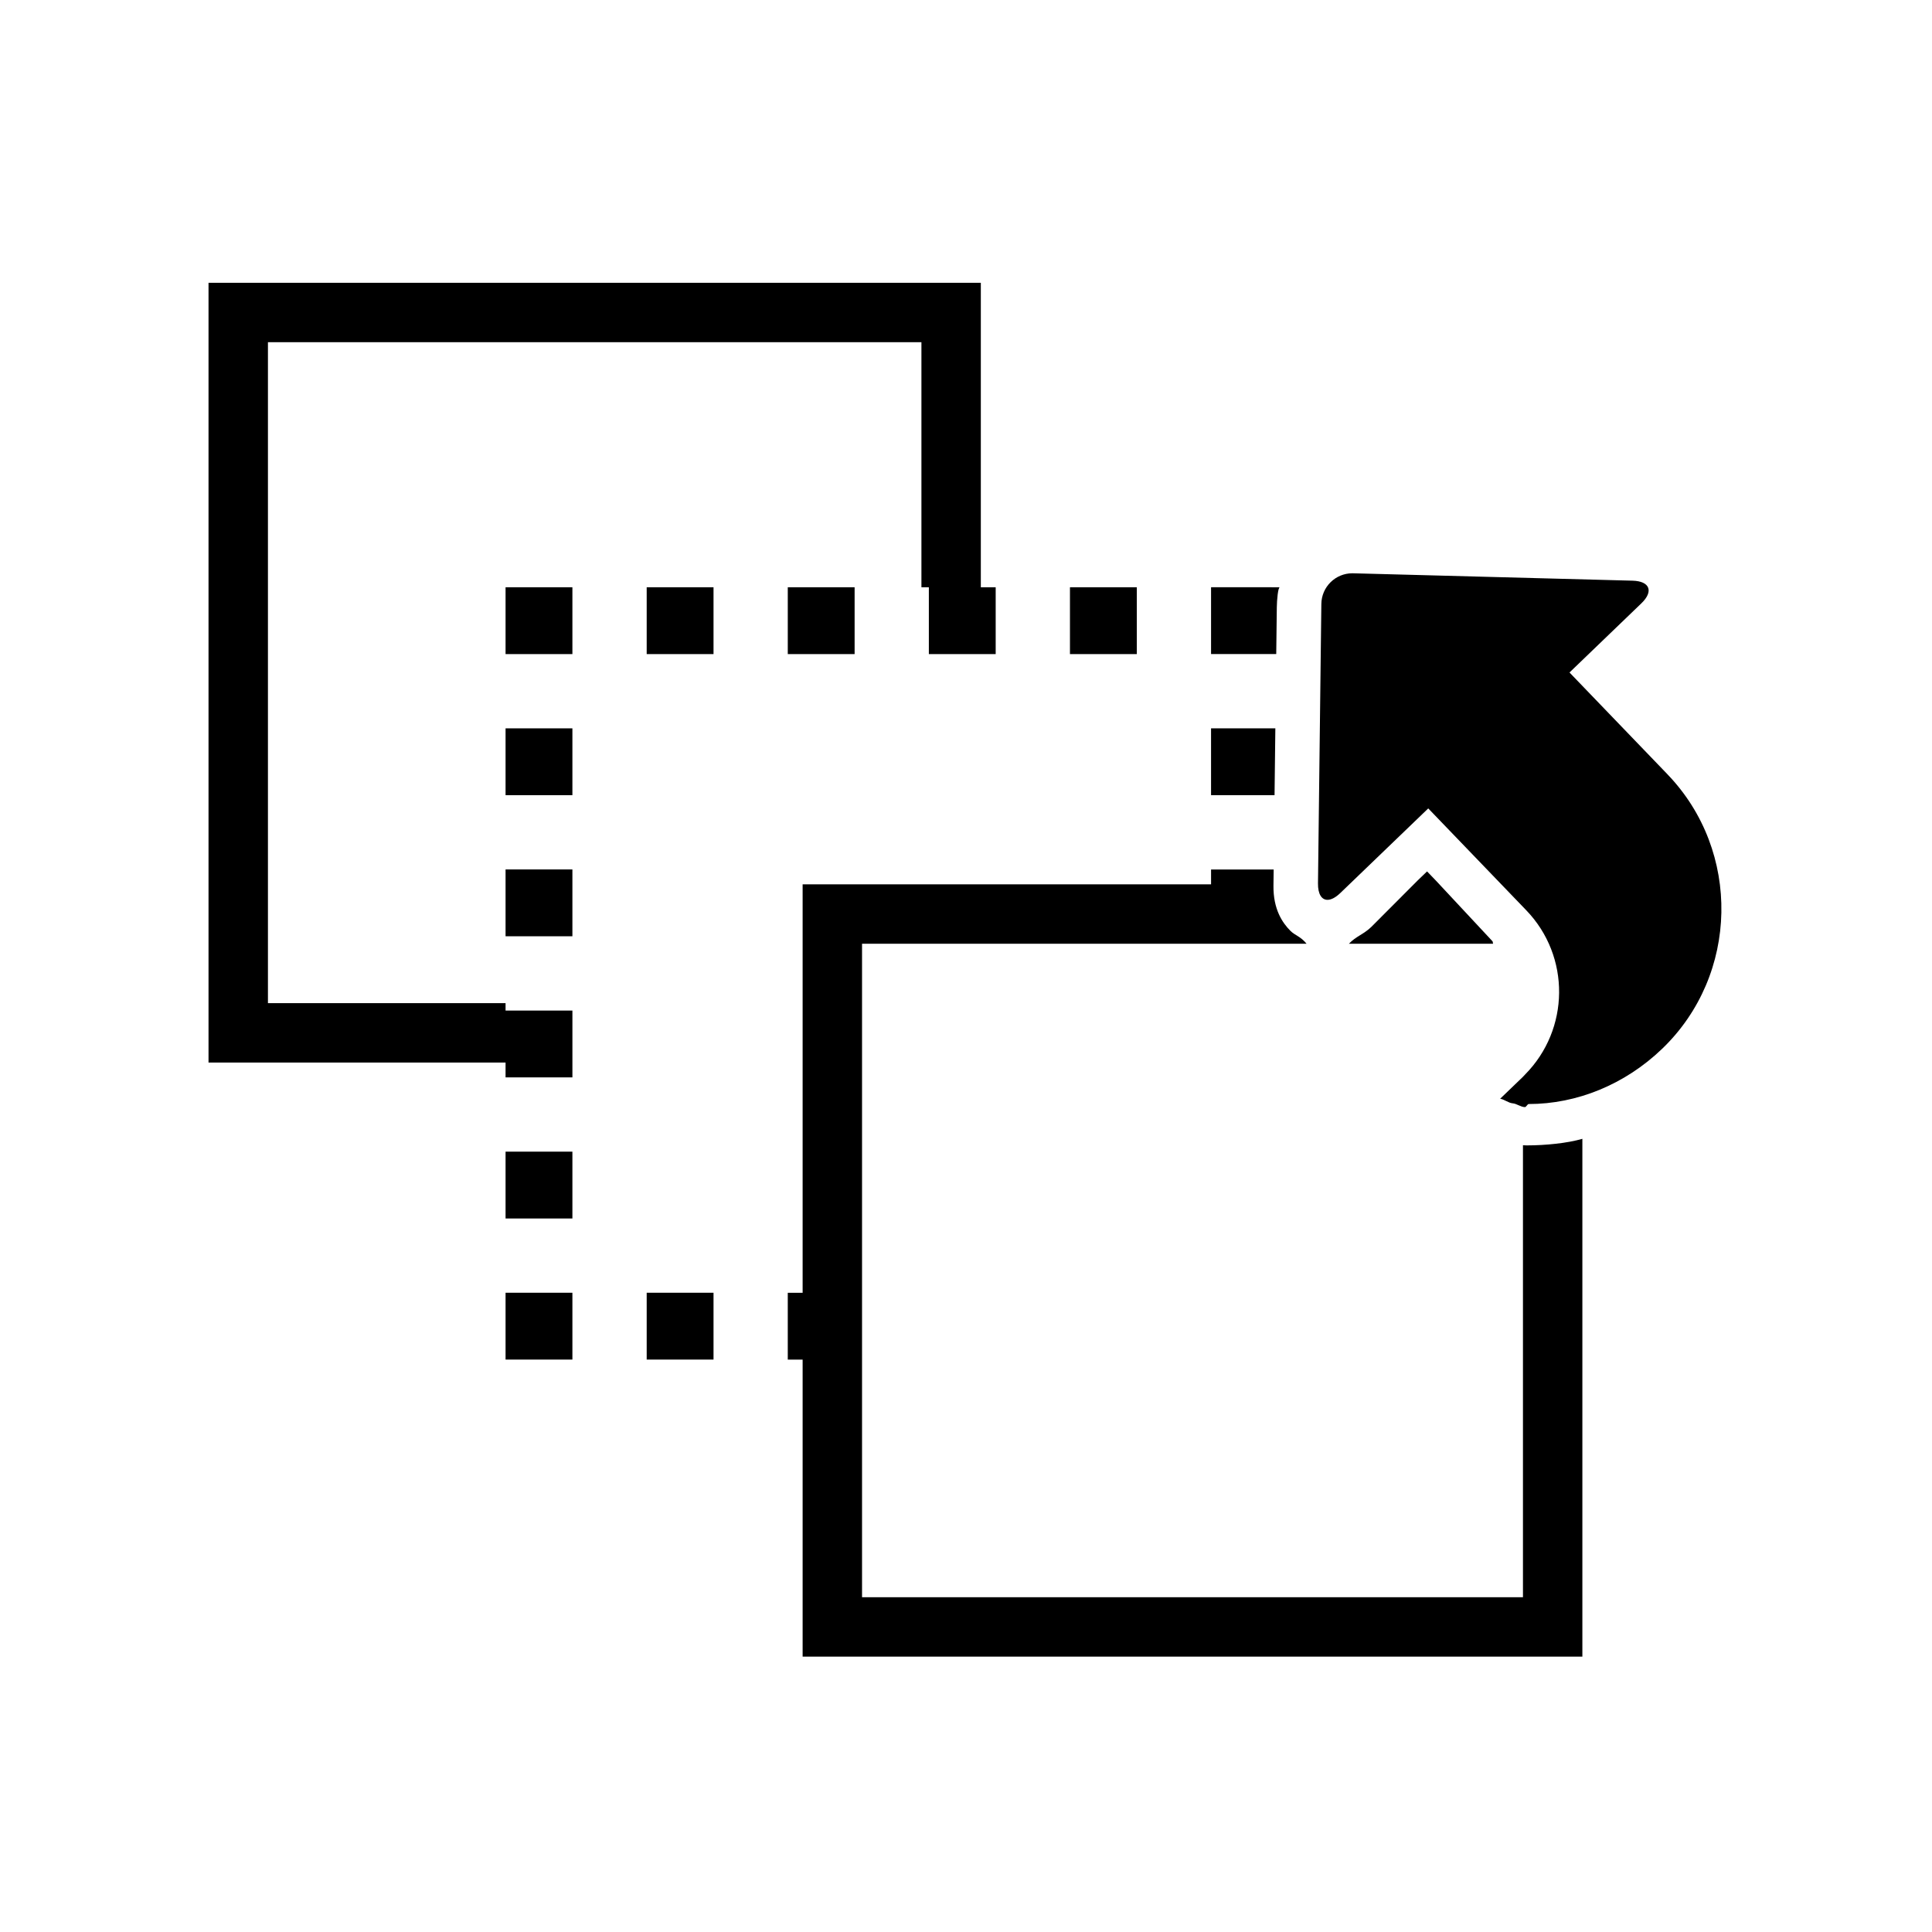 <?xml version="1.0" encoding="UTF-8"?>
<!-- Uploaded to: SVG Repo, www.svgrepo.com, Generator: SVG Repo Mixer Tools -->
<svg fill="#000000" width="800px" height="800px" version="1.1" viewBox="144 144 512 512" xmlns="http://www.w3.org/2000/svg">
 <g>
  <path d="m277.98 409.84h-62.973v-175.15h173.18v64.941h1.969v17.715h17.711v-17.715h-3.938v-80.688h-204.67v206.64h78.719v3.938h17.715v-17.715h-17.715z"/>
  <path d="m277.98 299.63h17.711v17.711h-17.711z"/>
  <path d="m315.38 299.63h17.711v17.711h-17.711z"/>
  <path d="m352.77 299.63h17.711v17.711h-17.711z"/>
  <path d="m427.55 299.63h17.711v17.711h-17.711z"/>
  <path d="m482.37 304.89c0.023-1.824 0.312-5.262 0.797-5.262l-18.223-0.004v17.711h17.273z"/>
  <path d="m315.38 486.59h17.711v17.711h-17.711z"/>
  <path d="m277.98 337.02h17.711v17.711h-17.711z"/>
  <path d="m277.98 374.41h17.711v17.711h-17.711z"/>
  <path d="m277.98 449.2h17.711v17.711h-17.711z"/>
  <path d="m277.98 486.59h17.711v17.711h-17.711z"/>
  <path d="m481.98 337.02h-17.039v17.711h16.828z"/>
  <path d="m524.53 377.37-2.344-2.438-2.531 2.438-12.262 12.293c-2.031 1.957-4.047 2.469-5.918 4.438h38.207l-0.125-0.625z"/>
  <path d="m547.6 447.5v119.78h-175.15v-173.18h117.8c-1.59-1.969-3.051-2.176-4.309-3.449-2.078-2.102-4.535-5.676-4.461-11.941l0.055-4.289h-16.59v3.938h-108.24v108.24h-3.938v17.711h3.938v78.719h206.64v-137.23c-3.938 1.148-9.727 1.742-14.758 1.742-0.324 0-0.984-0.031-0.984-0.039z"/>
  <path d="m585.91 349.21-25.977-26.992 19.043-18.324c3.309-3.184 2.258-5.883-2.332-6.008l-74.031-1.957c-0.074-0.004-0.145-0.004-0.219-0.004-4.488 0-8.168 3.609-8.223 8.129l-0.891 74.055c-0.035 2.832 0.969 4.356 2.519 4.356 0.961 0 2.129-0.586 3.394-1.801l23.309-22.426c10.297 10.703 25.93 26.945 25.977 26.996 11.77 12.23 11.547 31.57-0.344 43.555-0.172 0.176-0.324 0.363-0.504 0.535l-0.008 0.008 0.004 0.004-6.07 5.84c1.105 0.164 2.211 1.133 3.32 1.215 1.078 0.09 2.156 1 3.238 1h0.02c0.328 0 0.656-0.812 0.984-0.812 12.742 0 25.496-5.144 35.402-14.676 20.34-19.57 20.961-52.348 1.387-72.691z"/>
 </g>
</svg>